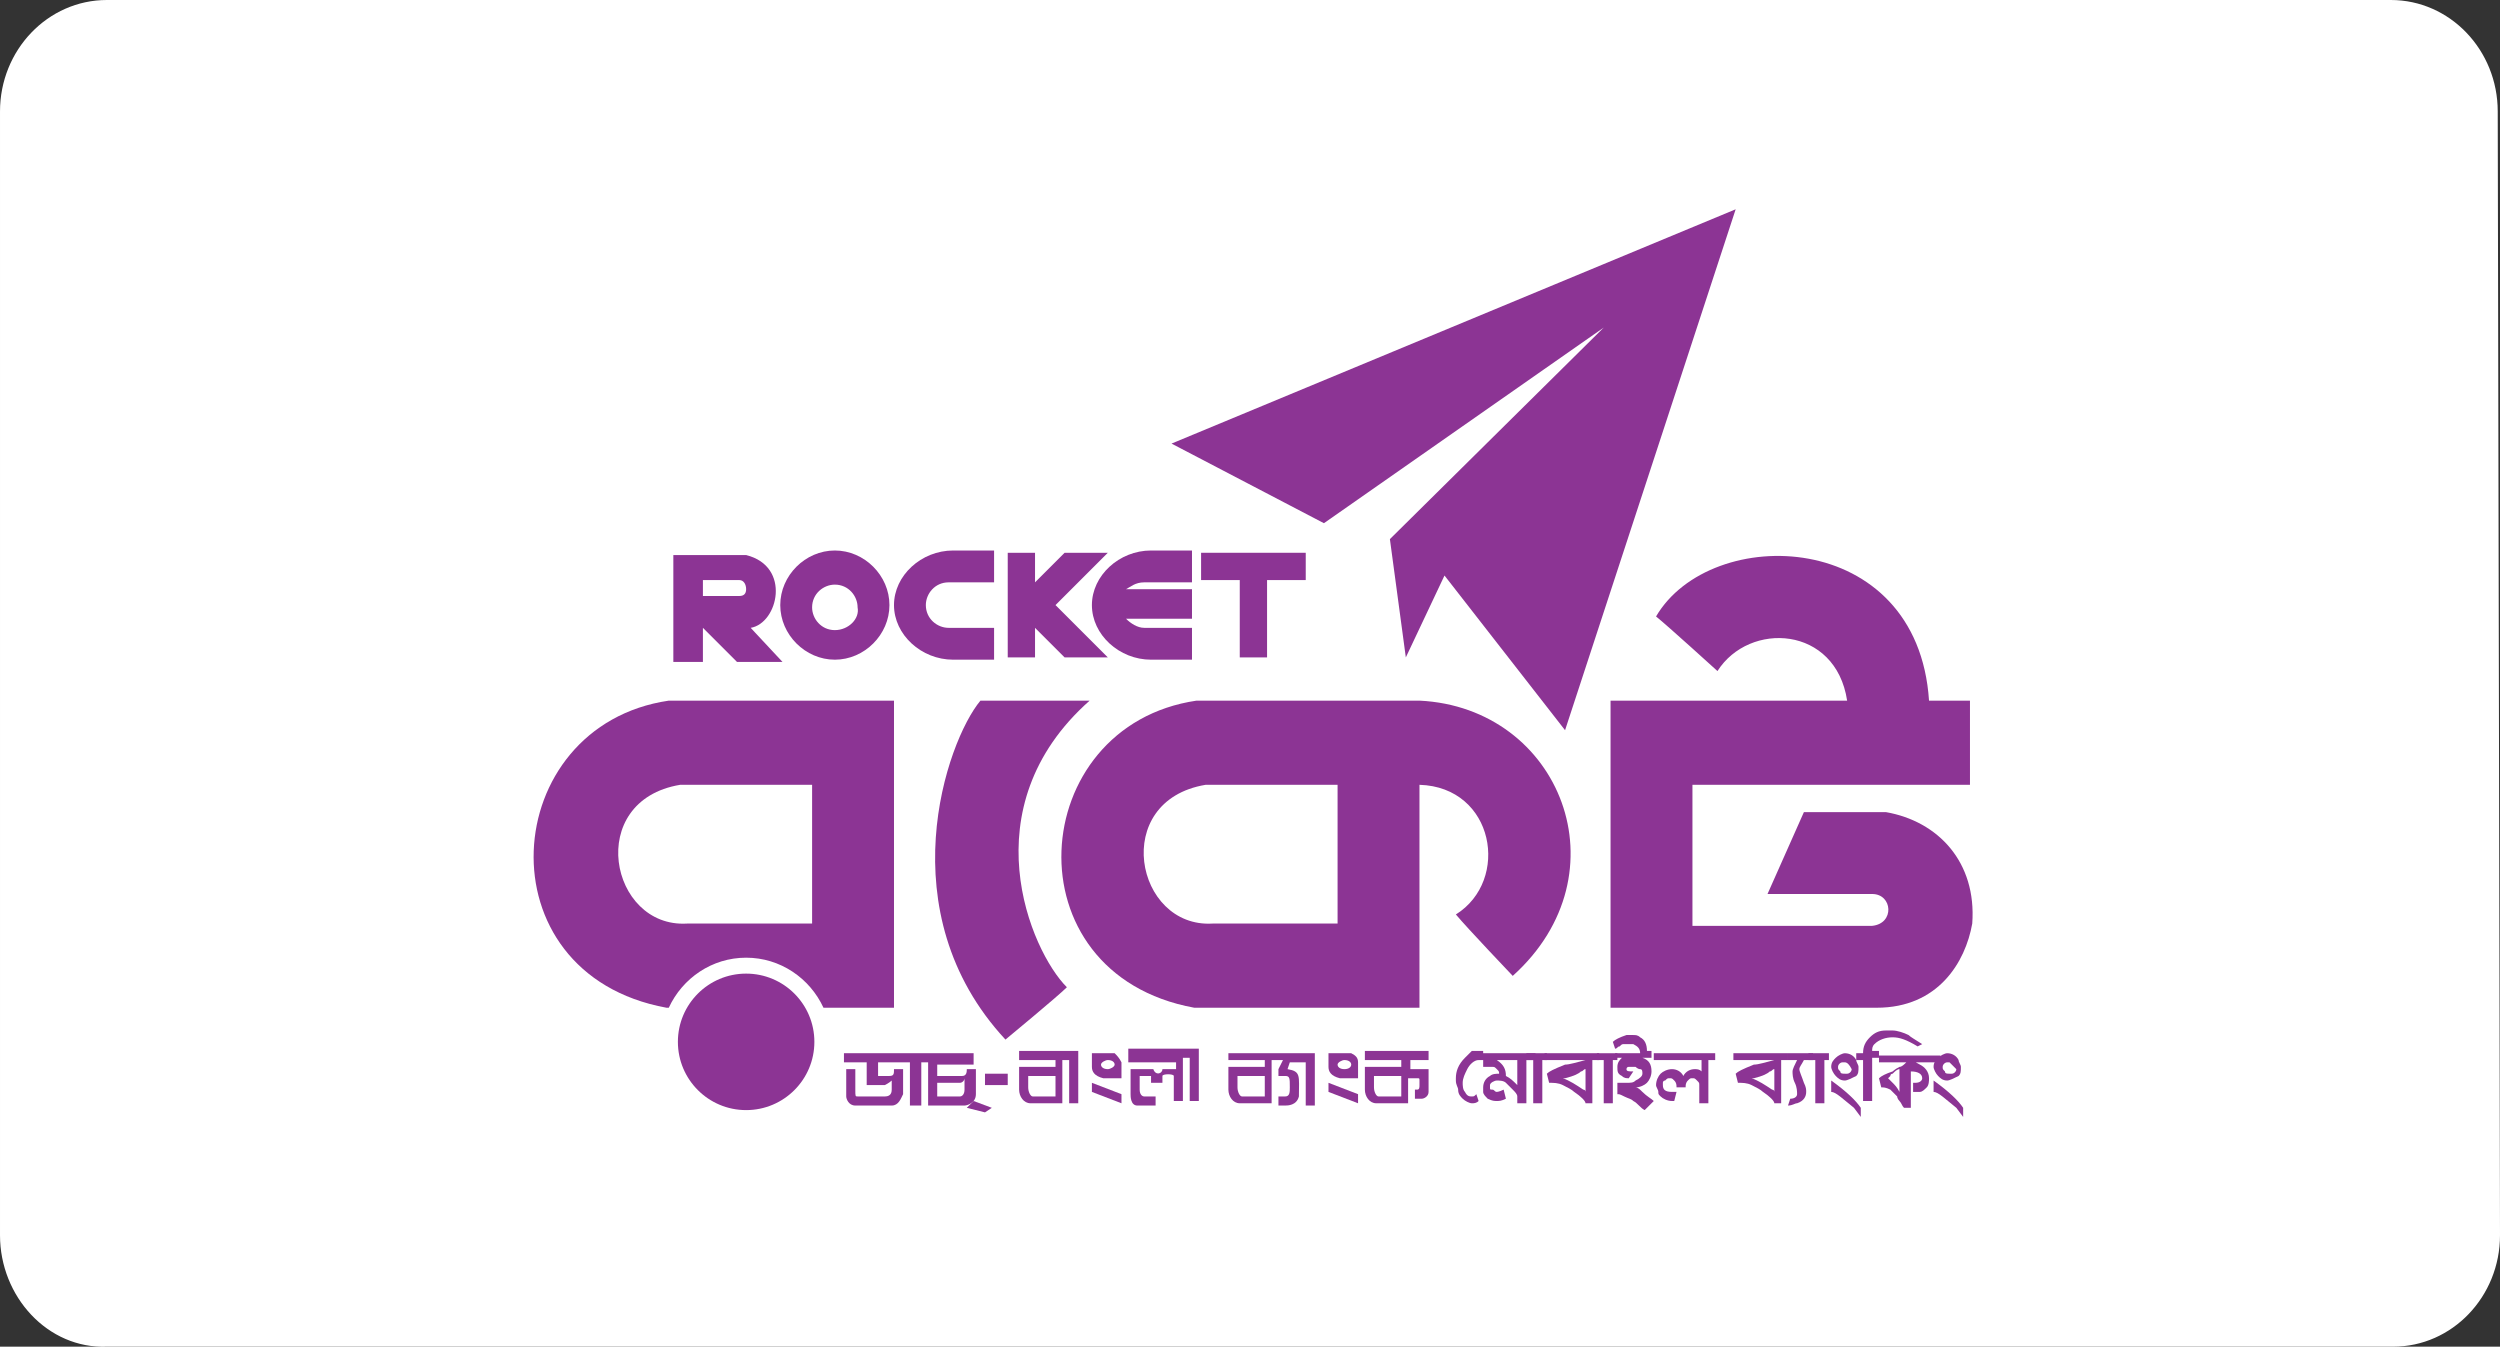 <?xml version="1.0" encoding="utf-8"?>
<!-- Generator: Adobe Illustrator 19.0.0, SVG Export Plug-In . SVG Version: 6.00 Build 0)  -->
<svg version="1.1" id="Layer_1" xmlns="http://www.w3.org/2000/svg" xmlns:xlink="http://www.w3.org/1999/xlink" x="0px" y="0px"
	 viewBox="-250 367.4 109.9 59.2" style="enable-background:new -250 367.4 109.9 59.2;" xml:space="preserve">
<rect x="-250" y="367.4" width="109.9" height="59.2" fill="#333333" stroke="none"/>
<style type="text/css">
	.st0{fill:#FFFFFF;}
	.st1{fill-rule:evenodd;clip-rule:evenodd;fill:#8C3494;}
	.st2{fill:#8C3494;}
</style>
<path id="XMLID_1_" class="st0" d="M-140.1,421.7c0,2.7-2.1,4.9-4.7,4.9h-100.5c-2.6,0.1-4.7-2.2-4.7-4.9v-49.4
	c0-2.7,2.1-4.9,4.7-4.9h100.4c2.6,0,4.7,2.2,4.7,4.9L-140.1,421.7L-140.1,421.7z"/>
<g>
	<polygon class="st1" points="-179.5,381.8 -188.9,391.1 -188.2,396.3 -186.5,392.7 -181.2,399.5 -173.7,376.6 -198.5,386.9 
		-191.8,390.4 	"/>
	<g>
		<path class="st2" d="M-187.6,398.2c0,0-7.9,0-9.8,0c-7.5,1.1-8.3,12-0.1,13.5h9.9v-9.8c3.3,0.1,4,4.2,1.6,5.7
			c0.5,0.6,2.5,2.7,2.5,2.7C-178.5,405.8-181.4,398.5-187.6,398.2z M-191.2,408c0,0-5.1,0-5.5,0c-3.4,0.2-4.5-5.4-0.3-6.1
			c1.2,0,5.8,0,5.8,0V408z"/>
	</g>
	<path class="st1" d="M-167.1,403.1c-1.6,0-3.6,0-3.6,0l-1.6,3.6c0,0,4.2,0,4.6,0c0.9,0,1,1.3,0,1.4c-1.2,0-7.9,0-7.9,0v-6.2h12.2
		v-3.7c0,0-1.7,0-1.8,0c-0.5-7.6-9.6-7.8-12-3.7c0.5,0.4,2.7,2.4,2.7,2.4c1.4-2.2,5.2-2,5.7,1.3h-10.4v13.5h11.7
		c2.7,0,3.9-2,4.2-3.7C-163.1,405.3-164.8,403.5-167.1,403.1z"/>
	<path class="st1" d="M-202.1,398.2h-4.8c-1.5,1.8-4.1,9.3,1.1,14.9c0,0,2.3-1.9,2.7-2.3C-204.7,409.2-207.4,402.9-202.1,398.2z"/>
	<circle class="st1" cx="-217.2" cy="413.2" r="3"/>
	<g>
		<g>
			<path class="st1" d="M-220.6,398.2c-7.5,1.1-8.3,12-0.1,13.5h0.1c0.6-1.3,1.9-2.2,3.4-2.2s2.8,0.9,3.4,2.2h3.1
				c0-0.5,0-13.5,0-13.5S-218.6,398.2-220.6,398.2z M-214.3,408c0,0-5.1,0-5.5,0c-3.4,0.2-4.5-5.4-0.3-6.1c1.2,0,5.8,0,5.8,0V408z"
				/>
		</g>
	</g>
	<g>
		<g>
			<g>
				<path class="st1" d="M-217,395c1.2-0.2,1.8-2.7-0.2-3.2c-0.2,0-3.2,0-3.2,0v4.7h1.3V395l1.5,1.5h2L-217,395z M-217.2,393.3
					c0,0.2-0.1,0.3-0.3,0.3h-1.6v-0.7h1.6C-217.3,392.9-217.2,393.1-217.2,393.3L-217.2,393.3z"/>
			</g>
		</g>
		<g>
			<g>
				<path class="st1" d="M-213.3,391.6c-1.3,0-2.4,1.1-2.4,2.4c0,1.3,1.1,2.4,2.4,2.4c1.3,0,2.4-1.1,2.4-2.4
					C-210.9,392.7-212,391.6-213.3,391.6z M-213.3,395.1c-0.6,0-1-0.5-1-1c0-0.6,0.5-1,1-1c0.6,0,1,0.5,1,1
					C-212.2,394.6-212.7,395.1-213.3,395.1z"/>
			</g>
		</g>
		<path class="st1" d="M-199.7,393h2.1v-1.4h-1.8c-1.4,0-2.6,1.1-2.6,2.4c0,1.3,1.2,2.4,2.6,2.4h1.8V395h-2.1
			c-0.3,0-0.6-0.2-0.8-0.4h2.9v-1.3h-2.9C-200.3,393.2-200.1,393-199.7,393z"/>
		<g>
			<path class="st1" d="M-208.3,395c-0.5,0-1-0.4-1-1V394c0-0.5,0.4-1,1-1h2v-1.4h-1.8c-1.4,0-2.6,1.1-2.6,2.4
				c0,1.3,1.2,2.4,2.6,2.4h1.8V395H-208.3z"/>
		</g>
		<polygon class="st1" points="-192.6,391.7 -197.2,391.7 -197.2,392.9 -195.5,392.9 -195.5,396.3 -194.3,396.3 -194.3,392.9 
			-192.6,392.9 		"/>
		<polygon class="st2" points="-203.6,394 -201.3,391.7 -203.2,391.7 -204.5,393 -204.5,391.7 -205.7,391.7 -205.7,396.3 
			-204.5,396.3 -204.5,395 -203.2,396.3 -201.3,396.3 		"/>
	</g>
	<g>
		<path class="st2" d="M-185,414c-0.2,0-0.4,0.2-0.5,0.4c-0.1,0.2-0.2,0.4-0.2,0.6c0,0.1,0,0.3,0.1,0.4c0.1,0.2,0.2,0.2,0.3,0.2
			c0.1,0,0.1,0,0.2-0.1l0.1,0.3c-0.1,0.1-0.2,0.1-0.3,0.1c-0.1,0-0.3-0.1-0.4-0.2c-0.1-0.1-0.2-0.2-0.2-0.4c0-0.1-0.1-0.2-0.1-0.4
			v-0.1c0-0.3,0.1-0.6,0.4-0.9c0.1-0.1,0.2-0.2,0.3-0.3h0.5v0.3C-184.9,414-185,414-185,414z"/>
		<path class="st2" d="M-182.9,414v1.9h-0.4v-0.3c0-0.1-0.1-0.2-0.2-0.3c-0.1-0.1-0.2-0.2-0.3-0.3c-0.1-0.1-0.3-0.1-0.4-0.1
			c-0.1,0-0.3,0.1-0.3,0.2c0,0,0,0,0,0.1c0,0.1,0,0.1,0.1,0.1c0.1,0,0.1,0.1,0.2,0.1c0,0,0.1,0,0.3-0.1l0.1,0.4
			c-0.2,0.1-0.3,0.1-0.4,0.1c-0.1,0-0.2,0-0.4-0.1c-0.1-0.1-0.2-0.2-0.2-0.3c0-0.1,0-0.1,0-0.2c0-0.2,0.1-0.4,0.3-0.5
			c0.1-0.1,0.3-0.1,0.4-0.1c0,0,0,0,0,0c0-0.1,0-0.1-0.1-0.2c-0.1-0.1-0.1-0.1-0.2-0.1h-0.4V414h-0.2v-0.3h2.5v0.3H-182.9z
			 M-183.3,414h-0.9c0.3,0.2,0.4,0.4,0.4,0.7c0.2,0.1,0.3,0.2,0.5,0.4V414z"/>
		<path class="st2" d="M-182.2,414v1.9h-0.4V414h-0.3v-0.3h0.9v0.3H-182.2z"/>
		<path class="st2" d="M-180.3,414h-1.8v-0.3h2.4v0.3h-0.3v1.9h-0.3c0-0.1-0.2-0.3-0.5-0.5c-0.1-0.1-0.3-0.2-0.5-0.3
			c-0.2-0.1-0.4-0.1-0.6-0.1l-0.1-0.4c0.1-0.1,0.3-0.2,0.8-0.4C-181,414.2-180.7,414.1-180.3,414z M-180.3,414.4
			c-0.1,0-0.1,0.1-0.2,0.1c-0.1,0.1-0.3,0.2-0.7,0.3l-0.1,0c0.3,0.1,0.6,0.3,0.9,0.5c0,0,0.1,0,0.1,0.1V414.4z"/>
		<path class="st2" d="M-179.1,414v1.9h-0.4V414h-0.3v-0.3h0.9v0.3H-179.1z"/>
		<path class="st2" d="M-179,414v-0.3h1.1c0,0,0,0,0,0c0-0.2-0.1-0.3-0.3-0.4c0,0,0,0-0.1,0c0,0-0.1,0-0.2,0c-0.1,0-0.1,0-0.1,0
			c-0.1,0-0.1,0-0.2,0.1c-0.1,0-0.1,0.1-0.2,0.1l-0.1-0.3c0.1-0.1,0.3-0.2,0.6-0.3c0.1,0,0.2,0,0.3,0c0.1,0,0.2,0,0.3,0.1
			c0.2,0.1,0.3,0.3,0.3,0.6h0.2v0.3H-179z M-177.7,416.2c-0.2-0.1-0.3-0.3-0.5-0.4c-0.1-0.1-0.2-0.1-0.4-0.2
			c-0.2-0.1-0.2-0.1-0.3-0.1l0-0.5c0,0,0.1,0,0.2,0c0.1,0,0.1,0,0.2,0c0.2,0,0.3,0,0.4-0.1c0.2-0.1,0.3-0.2,0.3-0.3
			c0-0.1,0-0.2-0.1-0.2c-0.1,0-0.2-0.1-0.2-0.1c0,0,0,0-0.1,0c0,0-0.1,0-0.2,0c-0.1,0-0.1,0.1-0.1,0.1c0,0.1,0.1,0.1,0.3,0.1
			l-0.2,0.3c-0.1,0-0.2,0-0.3-0.1c-0.2-0.1-0.2-0.2-0.2-0.4c0-0.2,0.1-0.3,0.2-0.4c0.1-0.1,0.3-0.1,0.5-0.1c0.1,0,0.1,0,0.2,0
			c0.1,0,0.1,0.1,0.2,0.1c0.3,0.1,0.4,0.3,0.4,0.6c0,0.2-0.1,0.4-0.2,0.5c-0.1,0.1-0.3,0.2-0.5,0.2c0.1,0,0.2,0.1,0.3,0.2
			c0.2,0.2,0.4,0.3,0.5,0.4L-177.7,416.2z"/>
		<path class="st2" d="M-174.9,414v1.9h-0.4v-0.8c0-0.1,0-0.1-0.1-0.2c-0.1-0.1-0.1-0.1-0.2-0.1c-0.1,0-0.1,0-0.2,0.1
			c-0.1,0.1-0.1,0.2-0.1,0.3h-0.4c0-0.1,0-0.2-0.1-0.3c-0.1-0.1-0.1-0.1-0.2-0.1c-0.1,0-0.1,0-0.2,0.1c-0.1,0-0.1,0.1-0.1,0.1l0,0.1
			v0c0,0.2,0.1,0.3,0.4,0.3c0,0,0.1,0,0.2,0l-0.1,0.4c-0.1,0-0.1,0-0.1,0c-0.2,0-0.4-0.1-0.5-0.2c-0.1-0.1-0.1-0.1-0.1-0.2
			c0-0.1-0.1-0.2-0.1-0.3c0-0.2,0.1-0.4,0.2-0.5c0.1-0.1,0.3-0.2,0.5-0.2c0.2,0,0.4,0.1,0.5,0.3c0.1-0.2,0.3-0.3,0.5-0.3
			c0.1,0,0.2,0,0.3,0.1V414h-2.1v-0.3h2.7v0.3H-174.9z"/>
		<path class="st2" d="M-172,414h-1.8v-0.3h2.4v0.3h-0.3v1.9h-0.3c0-0.1-0.2-0.3-0.5-0.5c-0.1-0.1-0.3-0.2-0.5-0.3
			c-0.2-0.1-0.4-0.1-0.6-0.1l-0.1-0.4c0.1-0.1,0.3-0.2,0.8-0.4C-172.7,414.2-172.4,414.1-172,414z M-172,414.4
			c-0.1,0-0.1,0.1-0.2,0.1c-0.1,0.1-0.3,0.2-0.7,0.3l-0.1,0c0.3,0.1,0.6,0.3,0.9,0.5c0,0,0.1,0,0.1,0.1V414.4z"/>
		<path class="st2" d="M-170.7,414c-0.1,0.2-0.2,0.3-0.2,0.4c0,0.1,0.1,0.3,0.2,0.6c0.1,0.2,0.1,0.3,0.1,0.4c0,0.2-0.1,0.4-0.4,0.5
			c-0.1,0-0.2,0.1-0.4,0.1l0.1-0.3c0.2,0,0.3-0.1,0.3-0.2c0-0.1,0-0.3-0.1-0.5c-0.1-0.2-0.1-0.4-0.1-0.5c0-0.1,0.1-0.3,0.2-0.5h-0.4
			v-0.3h1.1v0.3H-170.7z"/>
		<path class="st2" d="M-169.8,414v1.9h-0.4V414h-0.3v-0.3h0.9v0.3H-169.8z"/>
		<path class="st2" d="M-168.9,414.9c-0.2,0-0.3-0.1-0.4-0.2c-0.1-0.1-0.2-0.3-0.2-0.4c0-0.2,0.1-0.3,0.2-0.4
			c0.1-0.1,0.3-0.2,0.4-0.2c0.2,0,0.4,0.1,0.5,0.3c0,0.1,0.1,0.2,0.1,0.3c0,0.2,0,0.3-0.1,0.4C-168.6,414.8-168.8,414.9-168.9,414.9
			z M-168.5,416.1c-0.5-0.4-0.8-0.7-1-0.7l0-0.5c0.7,0.5,1.1,0.9,1.3,1.2v0.4L-168.5,416.1z M-168.9,414.1c0,0-0.1,0-0.1,0
			c-0.1,0-0.2,0.1-0.2,0.2c0,0.1,0,0.1,0.1,0.2c0,0.1,0.1,0.1,0.2,0.1l0.1,0c0.1,0,0.2-0.1,0.2-0.2
			C-168.7,414.2-168.8,414.1-168.9,414.1z"/>
		<path class="st2" d="M-165.7,413.4c-0.5-0.3-0.8-0.4-1.1-0.4c-0.3,0-0.6,0.1-0.8,0.3c-0.1,0.1-0.1,0.2-0.1,0.3h0.3v0.3h-0.3v1.9
			h-0.4V414h-0.3v-0.3h0.3c0-0.3,0.1-0.5,0.3-0.7c0.2-0.2,0.4-0.3,0.7-0.3c0,0,0.1,0,0.2,0h0.1c0.2,0,0.5,0.1,0.7,0.2
			c0.1,0.1,0.3,0.2,0.6,0.4L-165.7,413.4z"/>
		<path class="st2" d="M-166.1,414L-166.1,414c0.2,0,0.3,0.1,0.5,0.2c0.2,0.1,0.4,0.3,0.4,0.6c0,0.1,0,0.3-0.1,0.4
			c-0.1,0.1-0.2,0.2-0.3,0.2c-0.1,0-0.2,0-0.3,0v-0.4c0,0,0.1,0,0.1,0c0.2,0,0.3-0.1,0.3-0.2c0-0.2-0.2-0.3-0.5-0.3v1.6h-0.3
			c-0.1-0.1-0.1-0.2-0.2-0.3c0,0-0.1-0.1-0.1-0.2c0,0-0.1-0.1-0.1-0.1c-0.1-0.1-0.1-0.1-0.1-0.1c0,0,0,0-0.1-0.1
			c-0.2-0.1-0.3-0.1-0.4-0.1l-0.1-0.4c0.1-0.1,0.3-0.2,0.6-0.3c0,0,0.1-0.1,0.3-0.2c0.1,0,0.2-0.1,0.3-0.2v0h-1.2v-0.3h2.7v0.3
			H-166.1z M-166.5,414.4c-0.1,0-0.2,0.1-0.3,0.2c0,0-0.1,0-0.1,0.1c0,0-0.1,0.1-0.1,0.1c0,0,0.1,0.1,0.2,0.2
			c0.1,0.1,0.2,0.2,0.3,0.4V414.4z"/>
		<path class="st2" d="M-164.4,414.9c-0.2,0-0.3-0.1-0.4-0.2s-0.2-0.3-0.2-0.4c0-0.2,0.1-0.3,0.2-0.4c0.1-0.1,0.3-0.2,0.4-0.2
			c0.2,0,0.4,0.1,0.5,0.3c0,0.1,0.1,0.2,0.1,0.3c0,0.2,0,0.3-0.1,0.4C-164.1,414.8-164.3,414.9-164.4,414.9z M-164,416.1
			c-0.5-0.4-0.8-0.7-1-0.7l0-0.5c0.7,0.5,1.1,0.9,1.3,1.2v0.4L-164,416.1z M-164.3,414.1c0,0-0.1,0-0.1,0c-0.1,0-0.2,0.1-0.2,0.2
			c0,0.1,0,0.1,0.1,0.2c0,0.1,0.1,0.1,0.2,0.1l0.1,0c0.1,0,0.2-0.1,0.2-0.2C-164.2,414.2-164.3,414.1-164.3,414.1z"/>
	</g>
	<g>
		<polygon class="st2" points="-207.5,416.1 -206.7,416.3 -206.4,416.1 -207.2,415.8 		"/>
		<g>
			<path class="st2" d="M-207.2,414.1v-0.4h-5.7v0.4h1v1c0,0,0.7,0,0.8,0c0,0,0.2-0.1,0.3-0.2c0,0.1,0,0.3,0,0.4
				c0,0.2-0.1,0.3-0.3,0.3c-0.2,0-1.1,0-1.2,0c-0.1,0-0.1,0-0.1-0.3c0-0.3,0-0.9,0-0.9h-0.4c0,0,0,1.1,0,1.2c0,0.1,0.1,0.4,0.4,0.4
				c0.3,0,1.6,0,1.6,0c0.3,0,0.4-0.3,0.5-0.5c0-0.5,0-1.1,0-1.1h-0.4c0,0.2,0,0.3-0.2,0.3c-0.2,0-0.5,0-0.5,0v-0.6h1.4v1.9h0.5v-1.9
				h0.3v1.9c0,0,1.5,0,1.6,0c0.1,0,0.5-0.1,0.5-0.5c0-0.4,0-1.1,0-1.1h-0.4c0,0.1,0,0.3-0.2,0.3c-0.2,0-1.1,0-1.1,0v-0.5H-207.2z
				 M-207.8,415c0.1,0,0.2-0.1,0.2-0.2c0,0.1,0,0.3,0,0.5c0,0.2-0.1,0.3-0.2,0.3c-0.1,0-1,0-1,0V415C-208.9,415-207.9,415-207.8,415
				z"/>
		</g>
		<rect x="-206.7" y="414.6" class="st2" width="1" height="0.5"/>
		<g>
			<path class="st2" d="M-205.2,413.6v0.4h1.6v0.3h-1.6c0,0,0,1,0,1c0,0.3,0.2,0.6,0.5,0.6c0.4,0,1.4,0,1.4,0v-1.9h0.3v1.9h0.4v-2.3
				H-205.2z M-203.6,415.6c0,0-0.9,0-1,0c-0.1,0-0.2-0.2-0.2-0.4c0-0.2,0-0.5,0-0.5h1.2V415.6z"/>
		</g>
		<path class="st2" d="M-200.3,414.1h2v0.3c-0.1,0-0.5,0-0.6,0c0,0.2-0.3,0.3-0.4,0c-0.3,0-1,0-1,0s0,1,0,1.1c0,0.1,0,0.5,0.3,0.5
			c0.3,0,0.8,0,0.8,0v-0.4c0,0-0.4,0-0.5,0c-0.1,0-0.2-0.1-0.2-0.3c0-0.2,0-0.6,0-0.6h0.5v0.3h0.5v-0.3c0-0.1,0.5-0.1,0.5,0
			c0,0.2,0,1.1,0,1.1h0.4v-1.9h0.3v1.9h0.4v-2.3h-3.1V414.1z"/>
		<g>
			<g>
				<path class="st2" d="M-201,413.7c-0.2,0-1,0-1,0s0,0.5,0,0.6c0,0.2,0.1,0.4,0.5,0.5c0.4,0,0.8,0,0.8,0v-0.7
					C-200.8,413.9-200.9,413.8-201,413.7z M-201.3,414.4c-0.2,0-0.3-0.1-0.3-0.2c0-0.1,0.2-0.2,0.3-0.2c0.2,0,0.3,0.1,0.3,0.2
					C-201,414.3-201.2,414.4-201.3,414.4z"/>
			</g>
		</g>
		<polygon class="st2" points="-202,415 -202,415.4 -200.7,415.9 -200.7,415.5 		"/>
		<g>
			<g>
				<path class="st2" d="M-190.6,413.7c-0.2,0-1,0-1,0s0,0.5,0,0.6c0,0.2,0.1,0.4,0.5,0.5c0.4,0,0.8,0,0.8,0v-0.7
					C-190.3,413.9-190.4,413.8-190.6,413.7z M-190.9,414.4c-0.2,0-0.3-0.1-0.3-0.2c0-0.1,0.2-0.2,0.3-0.2c0.2,0,0.3,0.1,0.3,0.2
					C-190.6,414.3-190.7,414.4-190.9,414.4z"/>
			</g>
		</g>
		<polygon class="st2" points="-191.6,415 -191.6,415.4 -190.3,415.9 -190.3,415.5 		"/>
		<path class="st2" d="M-188,414.3v-0.3h0.8v-0.4h-2.8v0.4h1.6v0.3h-1.6c0,0,0,1,0,1c0,0.3,0.2,0.6,0.5,0.6c0.4,0,1.4,0,1.4,0v-1.1
			h0.4c0.1,0,0.1,0,0.1,0.1c0,0.1,0,0.2,0,0.2c0,0.1,0,0.2-0.1,0.2c-0.1,0-0.1,0-0.1,0v0.4h0.3c0.1,0,0.3-0.1,0.3-0.3c0-0.2,0-1,0-1
			H-188z M-188.4,415.6c0,0-0.9,0-1,0c-0.1,0-0.2-0.2-0.2-0.4c0-0.2,0-0.5,0-0.5h1.2l0,0.1h0V415.6z"/>
		<g>
			<path class="st2" d="M-196,413.6v0.4h1.6v0.3h-1.6c0,0,0,1,0,1c0,0.3,0.2,0.6,0.5,0.6c0.4,0,1.4,0,1.4,0v-1.9h0.5l-0.2,0.4v0.3
				c0,0,0.3,0,0.3,0c0.2,0,0.2,0.1,0.2,0.5c0,0.2,0,0.4-0.2,0.4c-0.1,0-0.3,0-0.3,0v0.4c0,0,0.2,0,0.3,0c0.1,0,0.5,0,0.6-0.4
				c0-0.9,0.1-1.1-0.5-1.2l0.1-0.3h0.7v1.9h0.4v-2.3H-196z M-194.4,415.6c0,0-0.9,0-1,0c-0.1,0-0.2-0.2-0.2-0.4c0-0.2,0-0.5,0-0.5
				h1.2V415.6z"/>
		</g>
	</g>
</g>
</svg>
